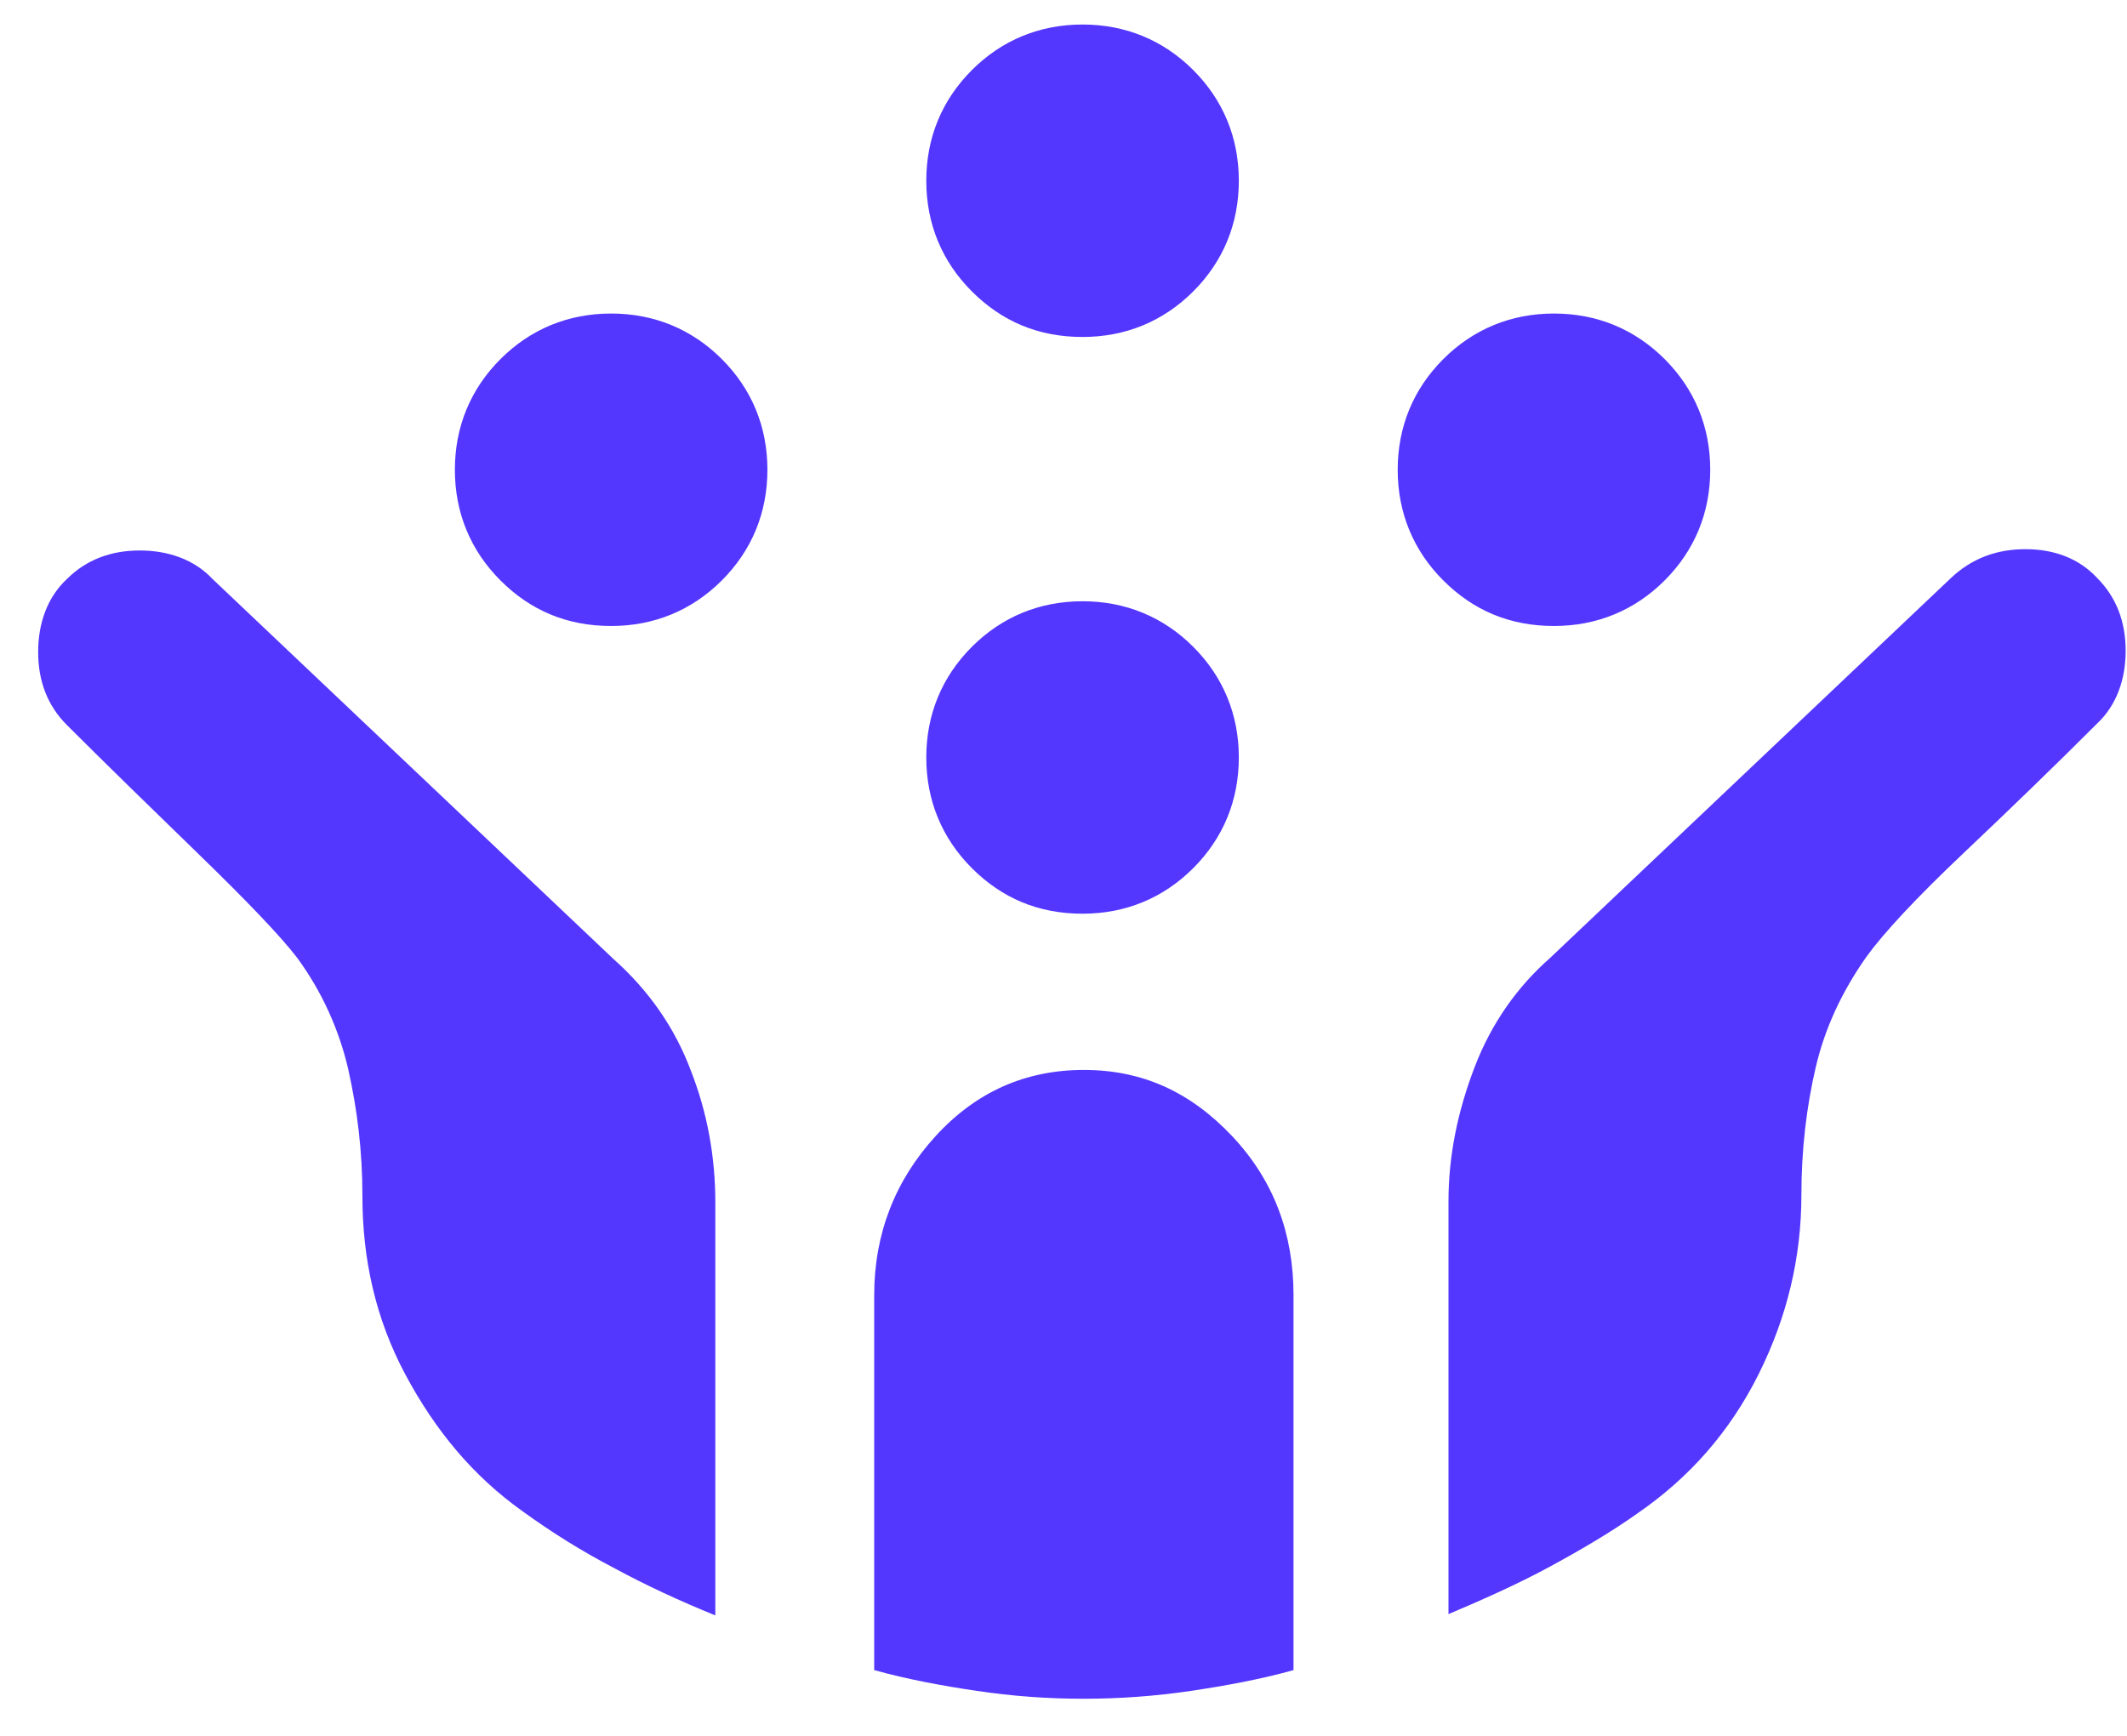 <svg width="49" height="40" viewBox="0 0 49 40" fill="none" xmlns="http://www.w3.org/2000/svg">
<g clip-path="url(#clip0_181_212)">
<path d="M35.799 14.425C34.779 14.425 33.939 14.065 33.249 13.375C32.559 12.685 32.199 11.815 32.199 10.825C32.199 9.835 32.559 8.965 33.249 8.275C33.939 7.585 34.809 7.225 35.799 7.225C36.789 7.225 37.659 7.585 38.349 8.275C39.039 8.965 39.399 9.835 39.399 10.825C39.399 11.815 39.039 12.685 38.349 13.375C37.659 14.065 36.789 14.425 35.799 14.425ZM14.079 14.425C13.059 14.425 12.219 14.065 11.529 13.375C10.839 12.685 10.479 11.815 10.479 10.825C10.479 9.835 10.839 8.965 11.529 8.275C12.219 7.585 13.089 7.225 14.079 7.225C15.069 7.225 15.939 7.585 16.629 8.275C17.319 8.965 17.679 9.835 17.679 10.825C17.679 11.815 17.319 12.685 16.629 13.375C15.939 14.065 15.069 14.425 14.079 14.425ZM24.939 21.055C23.919 21.055 23.079 20.695 22.389 20.005C21.699 19.315 21.339 18.445 21.339 17.455C21.339 16.465 21.699 15.595 22.389 14.905C23.079 14.215 23.949 13.855 24.939 13.855C25.929 13.855 26.799 14.215 27.489 14.905C28.179 15.595 28.539 16.465 28.539 17.455C28.539 18.445 28.179 19.315 27.489 20.005C26.799 20.695 25.929 21.055 24.939 21.055ZM24.939 7.765C23.919 7.765 23.079 7.405 22.389 6.715C21.699 6.025 21.339 5.155 21.339 4.165C21.339 3.175 21.699 2.305 22.389 1.615C23.079 0.925 23.949 0.565 24.939 0.565C25.929 0.565 26.799 0.925 27.489 1.615C28.179 2.305 28.539 3.175 28.539 4.165C28.539 5.155 28.179 6.025 27.489 6.715C26.799 7.405 25.929 7.765 24.939 7.765ZM24.939 39.145C24.129 39.145 23.319 39.085 22.509 38.965C21.699 38.845 20.889 38.695 20.139 38.485V29.845C20.139 28.435 20.619 27.205 21.549 26.185C22.479 25.165 23.619 24.655 24.969 24.655C26.319 24.655 27.429 25.165 28.389 26.185C29.349 27.205 29.799 28.435 29.799 29.845V38.485C29.049 38.695 28.239 38.845 27.429 38.965C26.619 39.085 25.779 39.145 24.999 39.145H24.939ZM16.479 37.225C15.669 36.895 14.889 36.535 14.169 36.145C13.419 35.755 12.699 35.305 12.039 34.825C10.899 34.015 10.029 32.965 9.339 31.675C8.649 30.385 8.349 29.005 8.349 27.565C8.349 26.515 8.229 25.555 8.019 24.625C7.809 23.725 7.419 22.855 6.849 22.075C6.459 21.565 5.679 20.755 4.599 19.705C3.519 18.655 2.469 17.635 1.539 16.705C1.089 16.255 0.879 15.685 0.879 15.025C0.879 14.365 1.089 13.765 1.539 13.345C1.989 12.895 2.559 12.685 3.219 12.685C3.879 12.685 4.479 12.895 4.899 13.345L14.139 22.105C14.949 22.825 15.549 23.695 15.909 24.655C16.299 25.645 16.479 26.665 16.479 27.715V37.255V37.225ZM33.369 37.225V27.685C33.369 26.635 33.579 25.615 33.969 24.595C34.359 23.575 34.959 22.735 35.709 22.075L44.949 13.315C45.429 12.865 45.999 12.655 46.659 12.655C47.319 12.655 47.889 12.865 48.309 13.315C48.759 13.765 48.969 14.335 48.969 14.995C48.969 15.655 48.759 16.255 48.309 16.675C47.379 17.605 46.359 18.595 45.249 19.645C44.139 20.695 43.389 21.505 42.999 22.045C42.429 22.855 42.039 23.695 41.829 24.595C41.619 25.495 41.499 26.485 41.499 27.535C41.499 28.975 41.169 30.355 40.509 31.675C39.849 32.995 38.919 34.045 37.749 34.855C37.119 35.305 36.399 35.725 35.679 36.115C34.959 36.505 34.149 36.865 33.369 37.195V37.225Z" fill="#5337FF"/>
</g>
<defs>
<clipPath id="clip0_181_212">
<rect width="48.15" height="38.61" fill="white" transform="translate(0.85 0.535)"/>
</clipPath>
</defs>
</svg>
